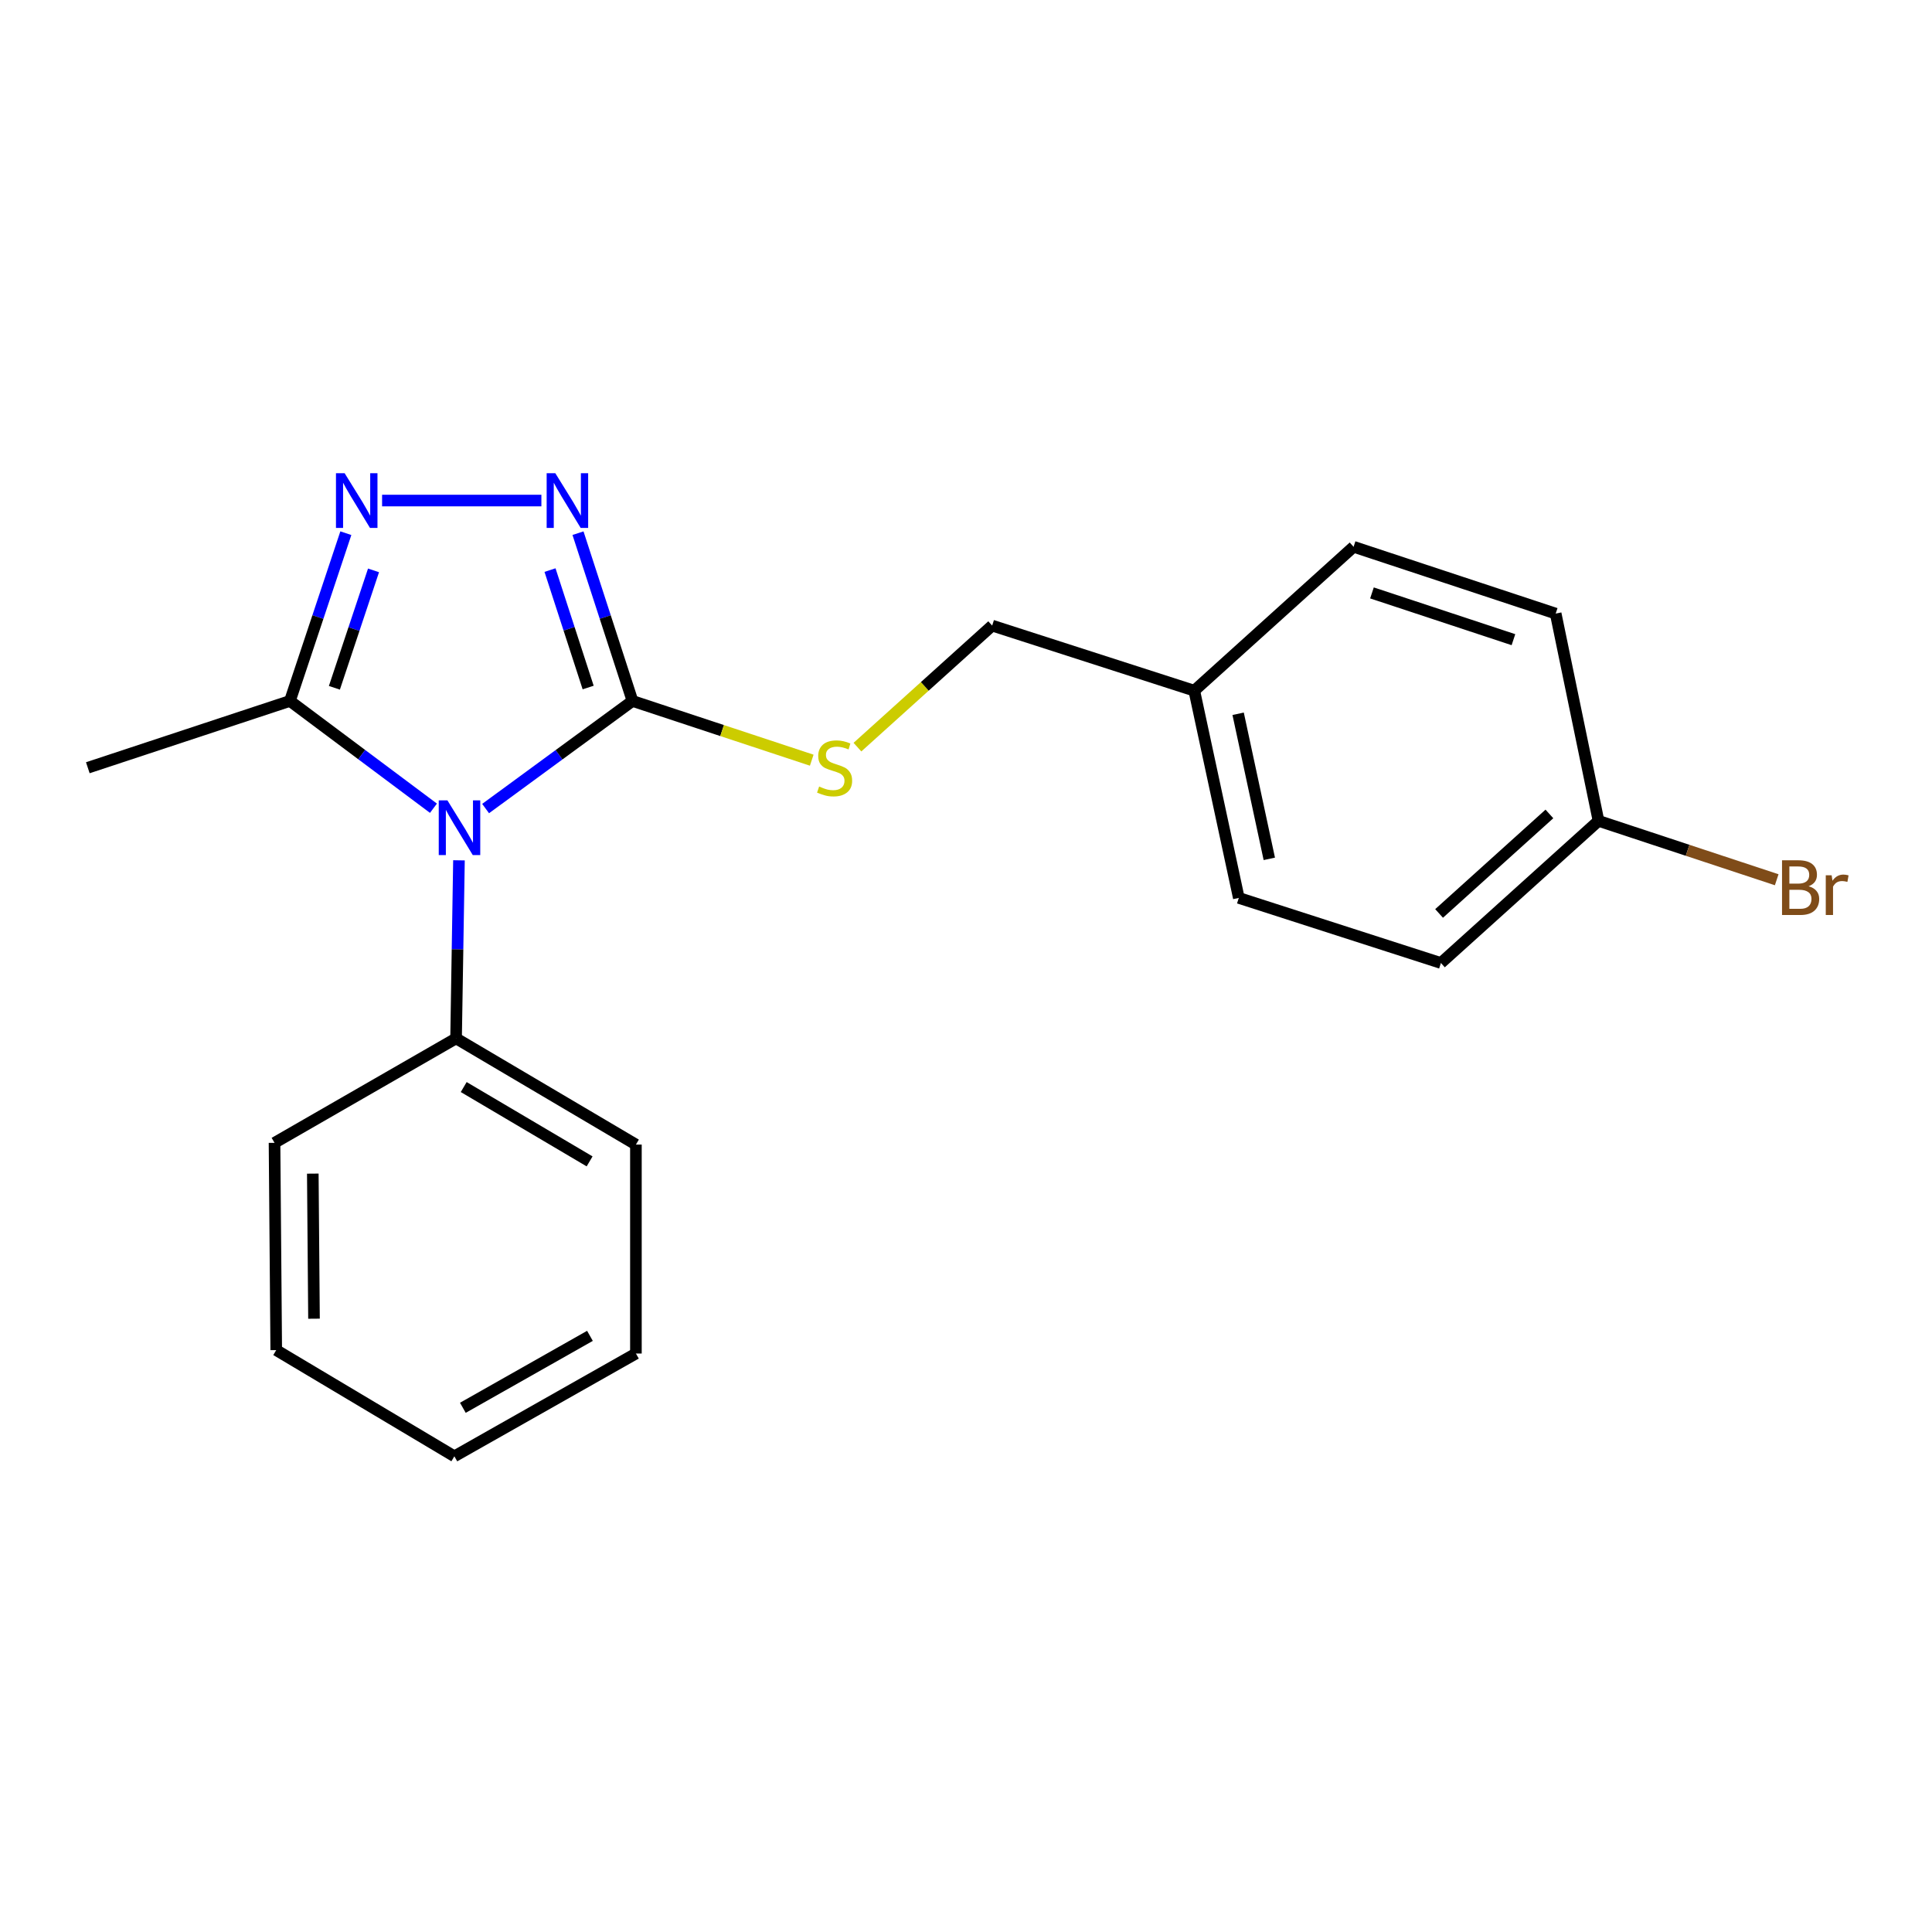 <?xml version='1.0' encoding='iso-8859-1'?>
<svg version='1.1' baseProfile='full'
              xmlns='http://www.w3.org/2000/svg'
                      xmlns:rdkit='http://www.rdkit.org/xml'
                      xmlns:xlink='http://www.w3.org/1999/xlink'
                  xml:space='preserve'
width='1000px' height='1000px' viewBox='0 0 1000 1000'>
<!-- END OF HEADER -->
<rect style='opacity:1.0;fill:#FFFFFF;stroke:none' width='1000' height='1000' x='0' y='0'> </rect>
<path class='bond-0' d='M 280.222,259.085 L 197.768,259.085' style='fill:none;fill-rule:evenodd;stroke:#0000FF;stroke-width:6px;stroke-linecap:butt;stroke-linejoin:miter;stroke-opacity:1' />
<path class='bond-1' d='M 299.172,275.971 L 313.275,319.39' style='fill:none;fill-rule:evenodd;stroke:#0000FF;stroke-width:6px;stroke-linecap:butt;stroke-linejoin:miter;stroke-opacity:1' />
<path class='bond-1' d='M 313.275,319.39 L 327.377,362.809' style='fill:none;fill-rule:evenodd;stroke:#000000;stroke-width:6px;stroke-linecap:butt;stroke-linejoin:miter;stroke-opacity:1' />
<path class='bond-1' d='M 284.684,295.077 L 294.555,325.47' style='fill:none;fill-rule:evenodd;stroke:#0000FF;stroke-width:6px;stroke-linecap:butt;stroke-linejoin:miter;stroke-opacity:1' />
<path class='bond-1' d='M 294.555,325.47 L 304.427,355.863' style='fill:none;fill-rule:evenodd;stroke:#000000;stroke-width:6px;stroke-linecap:butt;stroke-linejoin:miter;stroke-opacity:1' />
<path class='bond-2' d='M 179.008,275.978 L 164.536,319.394' style='fill:none;fill-rule:evenodd;stroke:#0000FF;stroke-width:6px;stroke-linecap:butt;stroke-linejoin:miter;stroke-opacity:1' />
<path class='bond-2' d='M 164.536,319.394 L 150.064,362.809' style='fill:none;fill-rule:evenodd;stroke:#000000;stroke-width:6px;stroke-linecap:butt;stroke-linejoin:miter;stroke-opacity:1' />
<path class='bond-2' d='M 193.338,295.227 L 183.208,325.618' style='fill:none;fill-rule:evenodd;stroke:#0000FF;stroke-width:6px;stroke-linecap:butt;stroke-linejoin:miter;stroke-opacity:1' />
<path class='bond-2' d='M 183.208,325.618 L 173.078,356.008' style='fill:none;fill-rule:evenodd;stroke:#000000;stroke-width:6px;stroke-linecap:butt;stroke-linejoin:miter;stroke-opacity:1' />
<path class='bond-3' d='M 150.064,362.809 L 45.455,397.384' style='fill:none;fill-rule:evenodd;stroke:#000000;stroke-width:6px;stroke-linecap:butt;stroke-linejoin:miter;stroke-opacity:1' />
<path class='bond-4' d='M 150.064,362.809 L 187.21,390.574' style='fill:none;fill-rule:evenodd;stroke:#000000;stroke-width:6px;stroke-linecap:butt;stroke-linejoin:miter;stroke-opacity:1' />
<path class='bond-4' d='M 187.21,390.574 L 224.355,418.34' style='fill:none;fill-rule:evenodd;stroke:#0000FF;stroke-width:6px;stroke-linecap:butt;stroke-linejoin:miter;stroke-opacity:1' />
<path class='bond-5' d='M 251.35,418.513 L 289.363,390.661' style='fill:none;fill-rule:evenodd;stroke:#0000FF;stroke-width:6px;stroke-linecap:butt;stroke-linejoin:miter;stroke-opacity:1' />
<path class='bond-5' d='M 289.363,390.661 L 327.377,362.809' style='fill:none;fill-rule:evenodd;stroke:#000000;stroke-width:6px;stroke-linecap:butt;stroke-linejoin:miter;stroke-opacity:1' />
<path class='bond-6' d='M 237.56,445.302 L 236.812,491.383' style='fill:none;fill-rule:evenodd;stroke:#0000FF;stroke-width:6px;stroke-linecap:butt;stroke-linejoin:miter;stroke-opacity:1' />
<path class='bond-6' d='M 236.812,491.383 L 236.063,537.464' style='fill:none;fill-rule:evenodd;stroke:#000000;stroke-width:6px;stroke-linecap:butt;stroke-linejoin:miter;stroke-opacity:1' />
<path class='bond-7' d='M 327.377,362.809 L 373.764,378.141' style='fill:none;fill-rule:evenodd;stroke:#000000;stroke-width:6px;stroke-linecap:butt;stroke-linejoin:miter;stroke-opacity:1' />
<path class='bond-7' d='M 373.764,378.141 L 420.152,393.472' style='fill:none;fill-rule:evenodd;stroke:#CCCC00;stroke-width:6px;stroke-linecap:butt;stroke-linejoin:miter;stroke-opacity:1' />
<path class='bond-8' d='M 745.815,498.45 L 827.386,424.873' style='fill:none;fill-rule:evenodd;stroke:#000000;stroke-width:6px;stroke-linecap:butt;stroke-linejoin:miter;stroke-opacity:1' />
<path class='bond-8' d='M 744.868,472.799 L 801.967,421.294' style='fill:none;fill-rule:evenodd;stroke:#000000;stroke-width:6px;stroke-linecap:butt;stroke-linejoin:miter;stroke-opacity:1' />
<path class='bond-9' d='M 745.815,498.45 L 641.205,464.761' style='fill:none;fill-rule:evenodd;stroke:#000000;stroke-width:6px;stroke-linecap:butt;stroke-linejoin:miter;stroke-opacity:1' />
<path class='bond-10' d='M 443.812,386.715 L 478.679,355.26' style='fill:none;fill-rule:evenodd;stroke:#CCCC00;stroke-width:6px;stroke-linecap:butt;stroke-linejoin:miter;stroke-opacity:1' />
<path class='bond-10' d='M 478.679,355.26 L 513.546,323.806' style='fill:none;fill-rule:evenodd;stroke:#000000;stroke-width:6px;stroke-linecap:butt;stroke-linejoin:miter;stroke-opacity:1' />
<path class='bond-11' d='M 513.546,323.806 L 618.156,357.495' style='fill:none;fill-rule:evenodd;stroke:#000000;stroke-width:6px;stroke-linecap:butt;stroke-linejoin:miter;stroke-opacity:1' />
<path class='bond-12' d='M 827.386,424.873 L 805.222,317.595' style='fill:none;fill-rule:evenodd;stroke:#000000;stroke-width:6px;stroke-linecap:butt;stroke-linejoin:miter;stroke-opacity:1' />
<path class='bond-13' d='M 827.386,424.873 L 873.503,440.115' style='fill:none;fill-rule:evenodd;stroke:#000000;stroke-width:6px;stroke-linecap:butt;stroke-linejoin:miter;stroke-opacity:1' />
<path class='bond-13' d='M 873.503,440.115 L 919.621,455.357' style='fill:none;fill-rule:evenodd;stroke:#7F4C19;stroke-width:6px;stroke-linecap:butt;stroke-linejoin:miter;stroke-opacity:1' />
<path class='bond-14' d='M 805.222,317.595 L 700.612,283.02' style='fill:none;fill-rule:evenodd;stroke:#000000;stroke-width:6px;stroke-linecap:butt;stroke-linejoin:miter;stroke-opacity:1' />
<path class='bond-14' d='M 783.354,331.097 L 710.127,306.894' style='fill:none;fill-rule:evenodd;stroke:#000000;stroke-width:6px;stroke-linecap:butt;stroke-linejoin:miter;stroke-opacity:1' />
<path class='bond-15' d='M 236.063,537.464 L 329.148,592.432' style='fill:none;fill-rule:evenodd;stroke:#000000;stroke-width:6px;stroke-linecap:butt;stroke-linejoin:miter;stroke-opacity:1' />
<path class='bond-15' d='M 240.018,562.657 L 305.178,601.134' style='fill:none;fill-rule:evenodd;stroke:#000000;stroke-width:6px;stroke-linecap:butt;stroke-linejoin:miter;stroke-opacity:1' />
<path class='bond-16' d='M 236.063,537.464 L 142.093,591.535' style='fill:none;fill-rule:evenodd;stroke:#000000;stroke-width:6px;stroke-linecap:butt;stroke-linejoin:miter;stroke-opacity:1' />
<path class='bond-17' d='M 329.148,592.432 L 329.148,700.584' style='fill:none;fill-rule:evenodd;stroke:#000000;stroke-width:6px;stroke-linecap:butt;stroke-linejoin:miter;stroke-opacity:1' />
<path class='bond-18' d='M 142.093,591.535 L 142.979,698.813' style='fill:none;fill-rule:evenodd;stroke:#000000;stroke-width:6px;stroke-linecap:butt;stroke-linejoin:miter;stroke-opacity:1' />
<path class='bond-18' d='M 161.907,607.464 L 162.527,682.559' style='fill:none;fill-rule:evenodd;stroke:#000000;stroke-width:6px;stroke-linecap:butt;stroke-linejoin:miter;stroke-opacity:1' />
<path class='bond-19' d='M 142.979,698.813 L 235.178,753.78' style='fill:none;fill-rule:evenodd;stroke:#000000;stroke-width:6px;stroke-linecap:butt;stroke-linejoin:miter;stroke-opacity:1' />
<path class='bond-20' d='M 329.148,700.584 L 235.178,753.78' style='fill:none;fill-rule:evenodd;stroke:#000000;stroke-width:6px;stroke-linecap:butt;stroke-linejoin:miter;stroke-opacity:1' />
<path class='bond-20' d='M 305.356,691.435 L 239.577,728.673' style='fill:none;fill-rule:evenodd;stroke:#000000;stroke-width:6px;stroke-linecap:butt;stroke-linejoin:miter;stroke-opacity:1' />
<path class='bond-21' d='M 700.612,283.02 L 618.156,357.495' style='fill:none;fill-rule:evenodd;stroke:#000000;stroke-width:6px;stroke-linecap:butt;stroke-linejoin:miter;stroke-opacity:1' />
<path class='bond-22' d='M 618.156,357.495 L 641.205,464.761' style='fill:none;fill-rule:evenodd;stroke:#000000;stroke-width:6px;stroke-linecap:butt;stroke-linejoin:miter;stroke-opacity:1' />
<path class='bond-22' d='M 640.856,369.45 L 656.991,444.537' style='fill:none;fill-rule:evenodd;stroke:#000000;stroke-width:6px;stroke-linecap:butt;stroke-linejoin:miter;stroke-opacity:1' />
<path  class='atom-0' d='M 287.428 244.925
L 296.708 259.925
Q 297.628 261.405, 299.108 264.085
Q 300.588 266.765, 300.668 266.925
L 300.668 244.925
L 304.428 244.925
L 304.428 273.245
L 300.548 273.245
L 290.588 256.845
Q 289.428 254.925, 288.188 252.725
Q 286.988 250.525, 286.628 249.845
L 286.628 273.245
L 282.948 273.245
L 282.948 244.925
L 287.428 244.925
' fill='#0000FF'/>
<path  class='atom-1' d='M 178.379 244.925
L 187.659 259.925
Q 188.579 261.405, 190.059 264.085
Q 191.539 266.765, 191.619 266.925
L 191.619 244.925
L 195.379 244.925
L 195.379 273.245
L 191.499 273.245
L 181.539 256.845
Q 180.379 254.925, 179.139 252.725
Q 177.939 250.525, 177.579 249.845
L 177.579 273.245
L 173.899 273.245
L 173.899 244.925
L 178.379 244.925
' fill='#0000FF'/>
<path  class='atom-3' d='M 231.575 414.255
L 240.855 429.255
Q 241.775 430.735, 243.255 433.415
Q 244.735 436.095, 244.815 436.255
L 244.815 414.255
L 248.575 414.255
L 248.575 442.575
L 244.695 442.575
L 234.735 426.175
Q 233.575 424.255, 232.335 422.055
Q 231.135 419.855, 230.775 419.175
L 230.775 442.575
L 227.095 442.575
L 227.095 414.255
L 231.575 414.255
' fill='#0000FF'/>
<path  class='atom-6' d='M 423.986 407.104
Q 424.306 407.224, 425.626 407.784
Q 426.946 408.344, 428.386 408.704
Q 429.866 409.024, 431.306 409.024
Q 433.986 409.024, 435.546 407.744
Q 437.106 406.424, 437.106 404.144
Q 437.106 402.584, 436.306 401.624
Q 435.546 400.664, 434.346 400.144
Q 433.146 399.624, 431.146 399.024
Q 428.626 398.264, 427.106 397.544
Q 425.626 396.824, 424.546 395.304
Q 423.506 393.784, 423.506 391.224
Q 423.506 387.664, 425.906 385.464
Q 428.346 383.264, 433.146 383.264
Q 436.426 383.264, 440.146 384.824
L 439.226 387.904
Q 435.826 386.504, 433.266 386.504
Q 430.506 386.504, 428.986 387.664
Q 427.466 388.784, 427.506 390.744
Q 427.506 392.264, 428.266 393.184
Q 429.066 394.104, 430.186 394.624
Q 431.346 395.144, 433.266 395.744
Q 435.826 396.544, 437.346 397.344
Q 438.866 398.144, 439.946 399.784
Q 441.066 401.384, 441.066 404.144
Q 441.066 408.064, 438.426 410.184
Q 435.826 412.264, 431.466 412.264
Q 428.946 412.264, 427.026 411.704
Q 425.146 411.184, 422.906 410.264
L 423.986 407.104
' fill='#CCCC00'/>
<path  class='atom-20' d='M 936.135 458.727
Q 938.855 459.487, 940.215 461.167
Q 941.615 462.807, 941.615 465.247
Q 941.615 469.167, 939.095 471.407
Q 936.615 473.607, 931.895 473.607
L 922.375 473.607
L 922.375 445.287
L 930.735 445.287
Q 935.575 445.287, 938.015 447.247
Q 940.455 449.207, 940.455 452.807
Q 940.455 457.087, 936.135 458.727
M 926.175 448.487
L 926.175 457.367
L 930.735 457.367
Q 933.535 457.367, 934.975 456.247
Q 936.455 455.087, 936.455 452.807
Q 936.455 448.487, 930.735 448.487
L 926.175 448.487
M 931.895 470.407
Q 934.655 470.407, 936.135 469.087
Q 937.615 467.767, 937.615 465.247
Q 937.615 462.927, 935.975 461.767
Q 934.375 460.567, 931.295 460.567
L 926.175 460.567
L 926.175 470.407
L 931.895 470.407
' fill='#7F4C19'/>
<path  class='atom-20' d='M 948.055 453.047
L 948.495 455.887
Q 950.655 452.687, 954.175 452.687
Q 955.295 452.687, 956.815 453.087
L 956.215 456.447
Q 954.495 456.047, 953.535 456.047
Q 951.855 456.047, 950.735 456.727
Q 949.655 457.367, 948.775 458.927
L 948.775 473.607
L 945.015 473.607
L 945.015 453.047
L 948.055 453.047
' fill='#7F4C19'/>
</svg>
